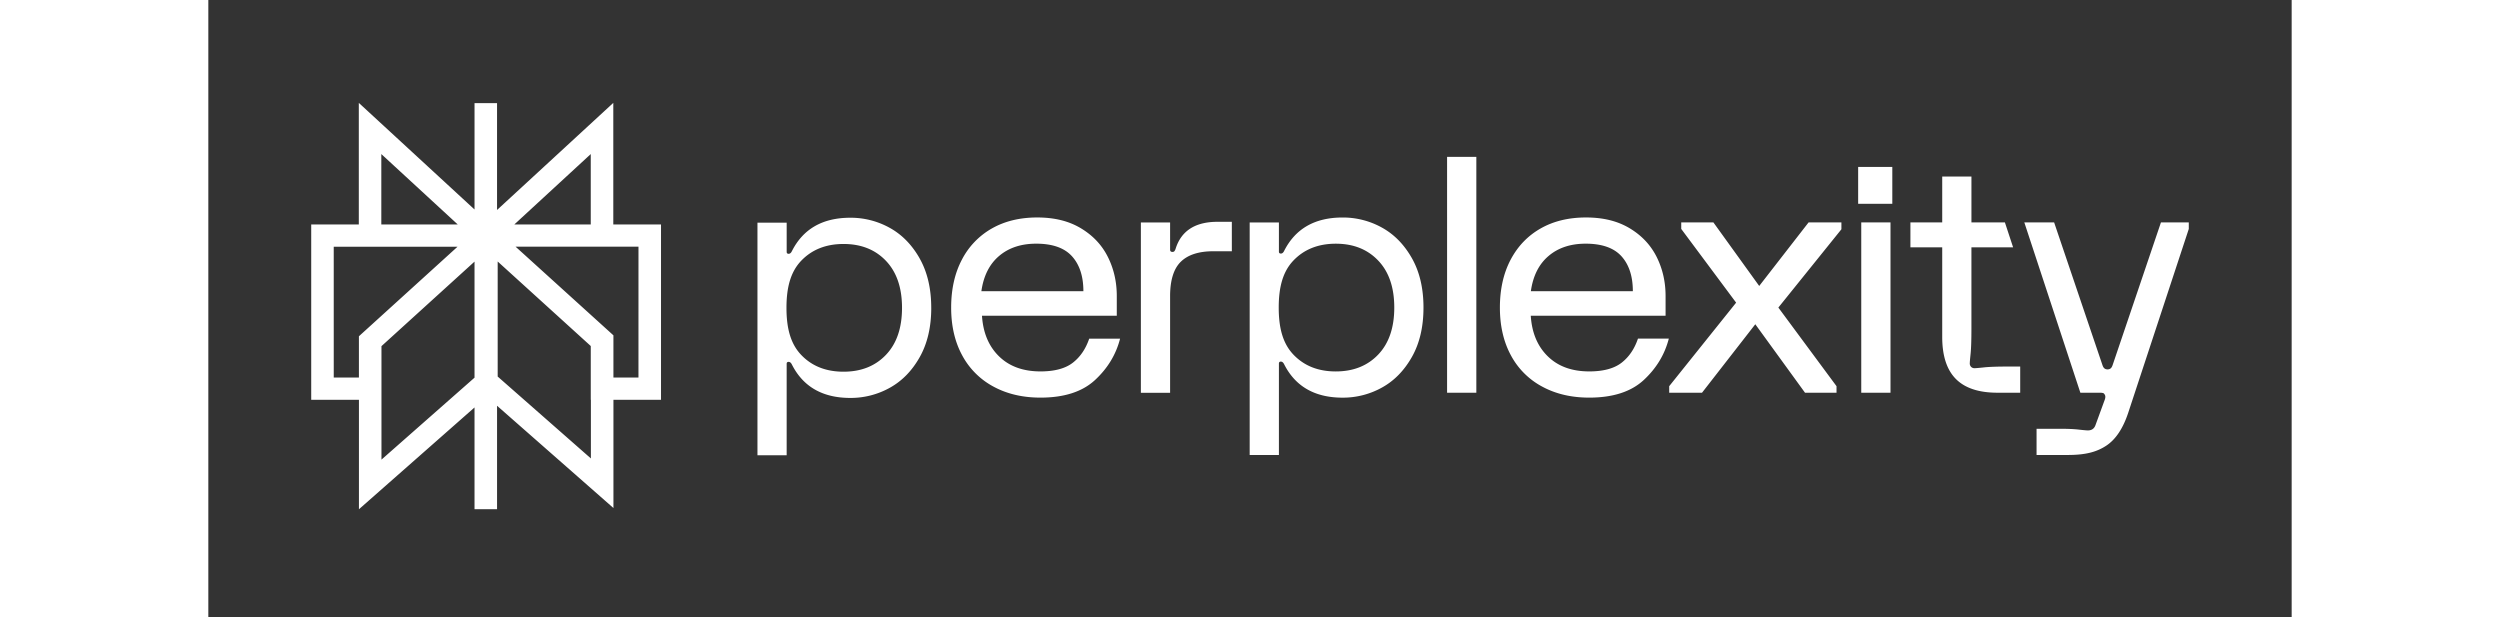<svg xmlns="http://www.w3.org/2000/svg" fill="none" viewBox="0 0 162 48" height="40"><rect x="0" y="0" width="162" height="48" fill="#333333" stroke="none"/><path fill="#fff" fill-rule="evenodd" d="M20.699 16.29 11.701 8v9.452H8v13.635h3.711V39.6l8.988-7.916v7.91h1.752v-8.042l9.05 7.952v-8.417H35.2V17.452h-3.71V8l-9.04 8.328V8.019H20.7zM9.751 19.184h9.628l-7.67 6.964v3.21H9.752zm3.712 16.556v-8.824l7.236-6.573v9.024zM22.5 20.334v8.947l7.248 6.368v-4.562h-.01v-4.18zm10.947 9.022H31.5v-3.28l-7.607-6.893h9.555zm-3.71-17.376v5.472h-5.94zm-16.286 5.472h5.94l-5.94-5.472zm66.136-.207h-1.112v.002h.002q-2.6 0-3.259 2.087a.6.6 0 0 1-.102.204q-.053.052-.152.051-.176 0-.177-.178v-2.114h-2.273v13.246h2.273V23.03q.001-1.862.833-2.677.837-.816 2.528-.815h1.44zm14.903 6.673q0-2.242-.897-3.834-.899-1.591-2.324-2.381a6.24 6.24 0 0 0-3.069-.79q-3.234 0-4.547 2.6-.1.204-.253.204-.153-.001-.152-.154v-2.267h-2.273V35.38h2.273v-7.108q.001-.154.152-.154t.253.204q1.313 2.6 4.547 2.6a6.24 6.24 0 0 0 3.069-.79q1.426-.789 2.325-2.382.897-1.592.896-3.833m-3.521-3.655q1.25 1.31 1.25 3.655c0 1.561-.417 2.782-1.25 3.655q-1.25 1.31-3.297 1.311-2.048.002-3.298-1.311c-.833-.875-1.14-2.094-1.14-3.655s.305-2.78 1.14-3.655q1.25-1.31 3.298-1.312 2.048 0 3.297 1.312m-34.756 3.674q0-2.241-.897-3.833h.002q-.898-1.59-2.325-2.382a6.24 6.24 0 0 0-3.069-.79q-3.233 0-4.547 2.6-.1.205-.253.204-.152 0-.152-.154v-2.267H42.7V35.4h2.271v-7.108q0-.154.153-.153.151 0 .252.204 1.314 2.6 4.548 2.6a6.24 6.24 0 0 0 3.068-.79q1.428-.79 2.325-2.382t.897-3.834m-3.523-3.655q1.25 1.312 1.25 3.655 0 2.345-1.25 3.656-1.248 1.31-3.297 1.31-2.05.002-3.298-1.31c-.833-.875-1.14-2.094-1.14-3.656 0-1.56.307-2.779 1.14-3.655q1.25-1.31 3.298-1.31t3.297 1.31m18.206 6.054h-2.399l-.001-.004q-.406 1.198-1.276 1.874-.871.675-2.514.675-2.022 0-3.222-1.172-1.2-1.17-1.326-3.159h10.482v-1.528q.001-1.654-.694-3.044-.693-1.386-2.096-2.228c-.933-.56-2.05-.84-3.397-.84q-2.021 0-3.523.853a5.9 5.9 0 0 0-2.336 2.432q-.832 1.579-.833 3.72t.859 3.719a5.93 5.93 0 0 0 2.438 2.432q1.578.853 3.65.853 2.754 0 4.232-1.361 1.477-1.362 1.956-3.222m-2.853-3.693h-7.932q.253-1.784 1.377-2.738 1.124-.957 2.892-.957 1.894.002 2.778.981.885.982.885 2.714M98.6 30.54h-2.275V12.2H98.6zm32.346-14.691h-2.656v-2.867h2.656zm6.405 12.782q.124 0 .745-.064l.002-.002q.62-.063 1.908-.063h.885v2.036h-1.768q-2.175-.001-3.235-1.07t-1.061-3.262v-6.973h-2.473v-1.94h2.473v-3.566h2.272v3.567h2.602l.639 1.94h-3.242v6.338q-.001 1.298-.063 1.923-.065.625-.065.752a.38.38 0 0 0 .102.28.37.37 0 0 0 .279.104m10.72-.223 3.764-11.114H154v.508l-4.708 14.291q-.607 1.834-1.705 2.56c-.733.484-1.584.726-2.999.726h-2.425v-2.037h1.845q.884 0 1.439.064.554.063.707.063.427 0 .58-.382l.707-1.936q.126-.304.026-.457-.051-.103-.126-.128a.8.8 0 0 0-.229-.026h-1.542l-4.359-13.246h2.318l3.764 11.114c.051.138.132.316.39.316.257 0 .337-.178.387-.316m-31.036-11.114 3.562 4.942h.001l3.839-4.942h2.552v.534l-4.903 6.088 4.523 6.114v.508h-2.451l-3.865-5.324-4.143 5.324h-2.552v-.508l5.204-6.496-4.268-5.732v-.508zm13.771 13.246h-2.274V17.296h2.274zm-19.195-.982q1.475-1.362 1.956-3.222l.002-.004h-2.401q-.404 1.198-1.274 1.874-.871.675-2.514.675-2.022 0-3.221-1.172-1.2-1.17-1.326-3.159h10.483v-1.528q.001-1.654-.694-3.044-.695-1.386-2.096-2.228c-.935-.56-2.05-.84-3.399-.84q-2.023 0-3.524.853-1.502.854-2.336 2.432-.833 1.579-.834 3.72 0 2.14.858 3.719a5.9 5.9 0 0 0 2.438 2.432q1.578.853 3.649.853 2.755 0 4.233-1.361m-.84-6.915h-7.93q.251-1.784 1.376-2.738 1.123-.957 2.892-.957 1.894.002 2.779.981.882.982.883 2.714" clip-rule="evenodd"></path></svg>